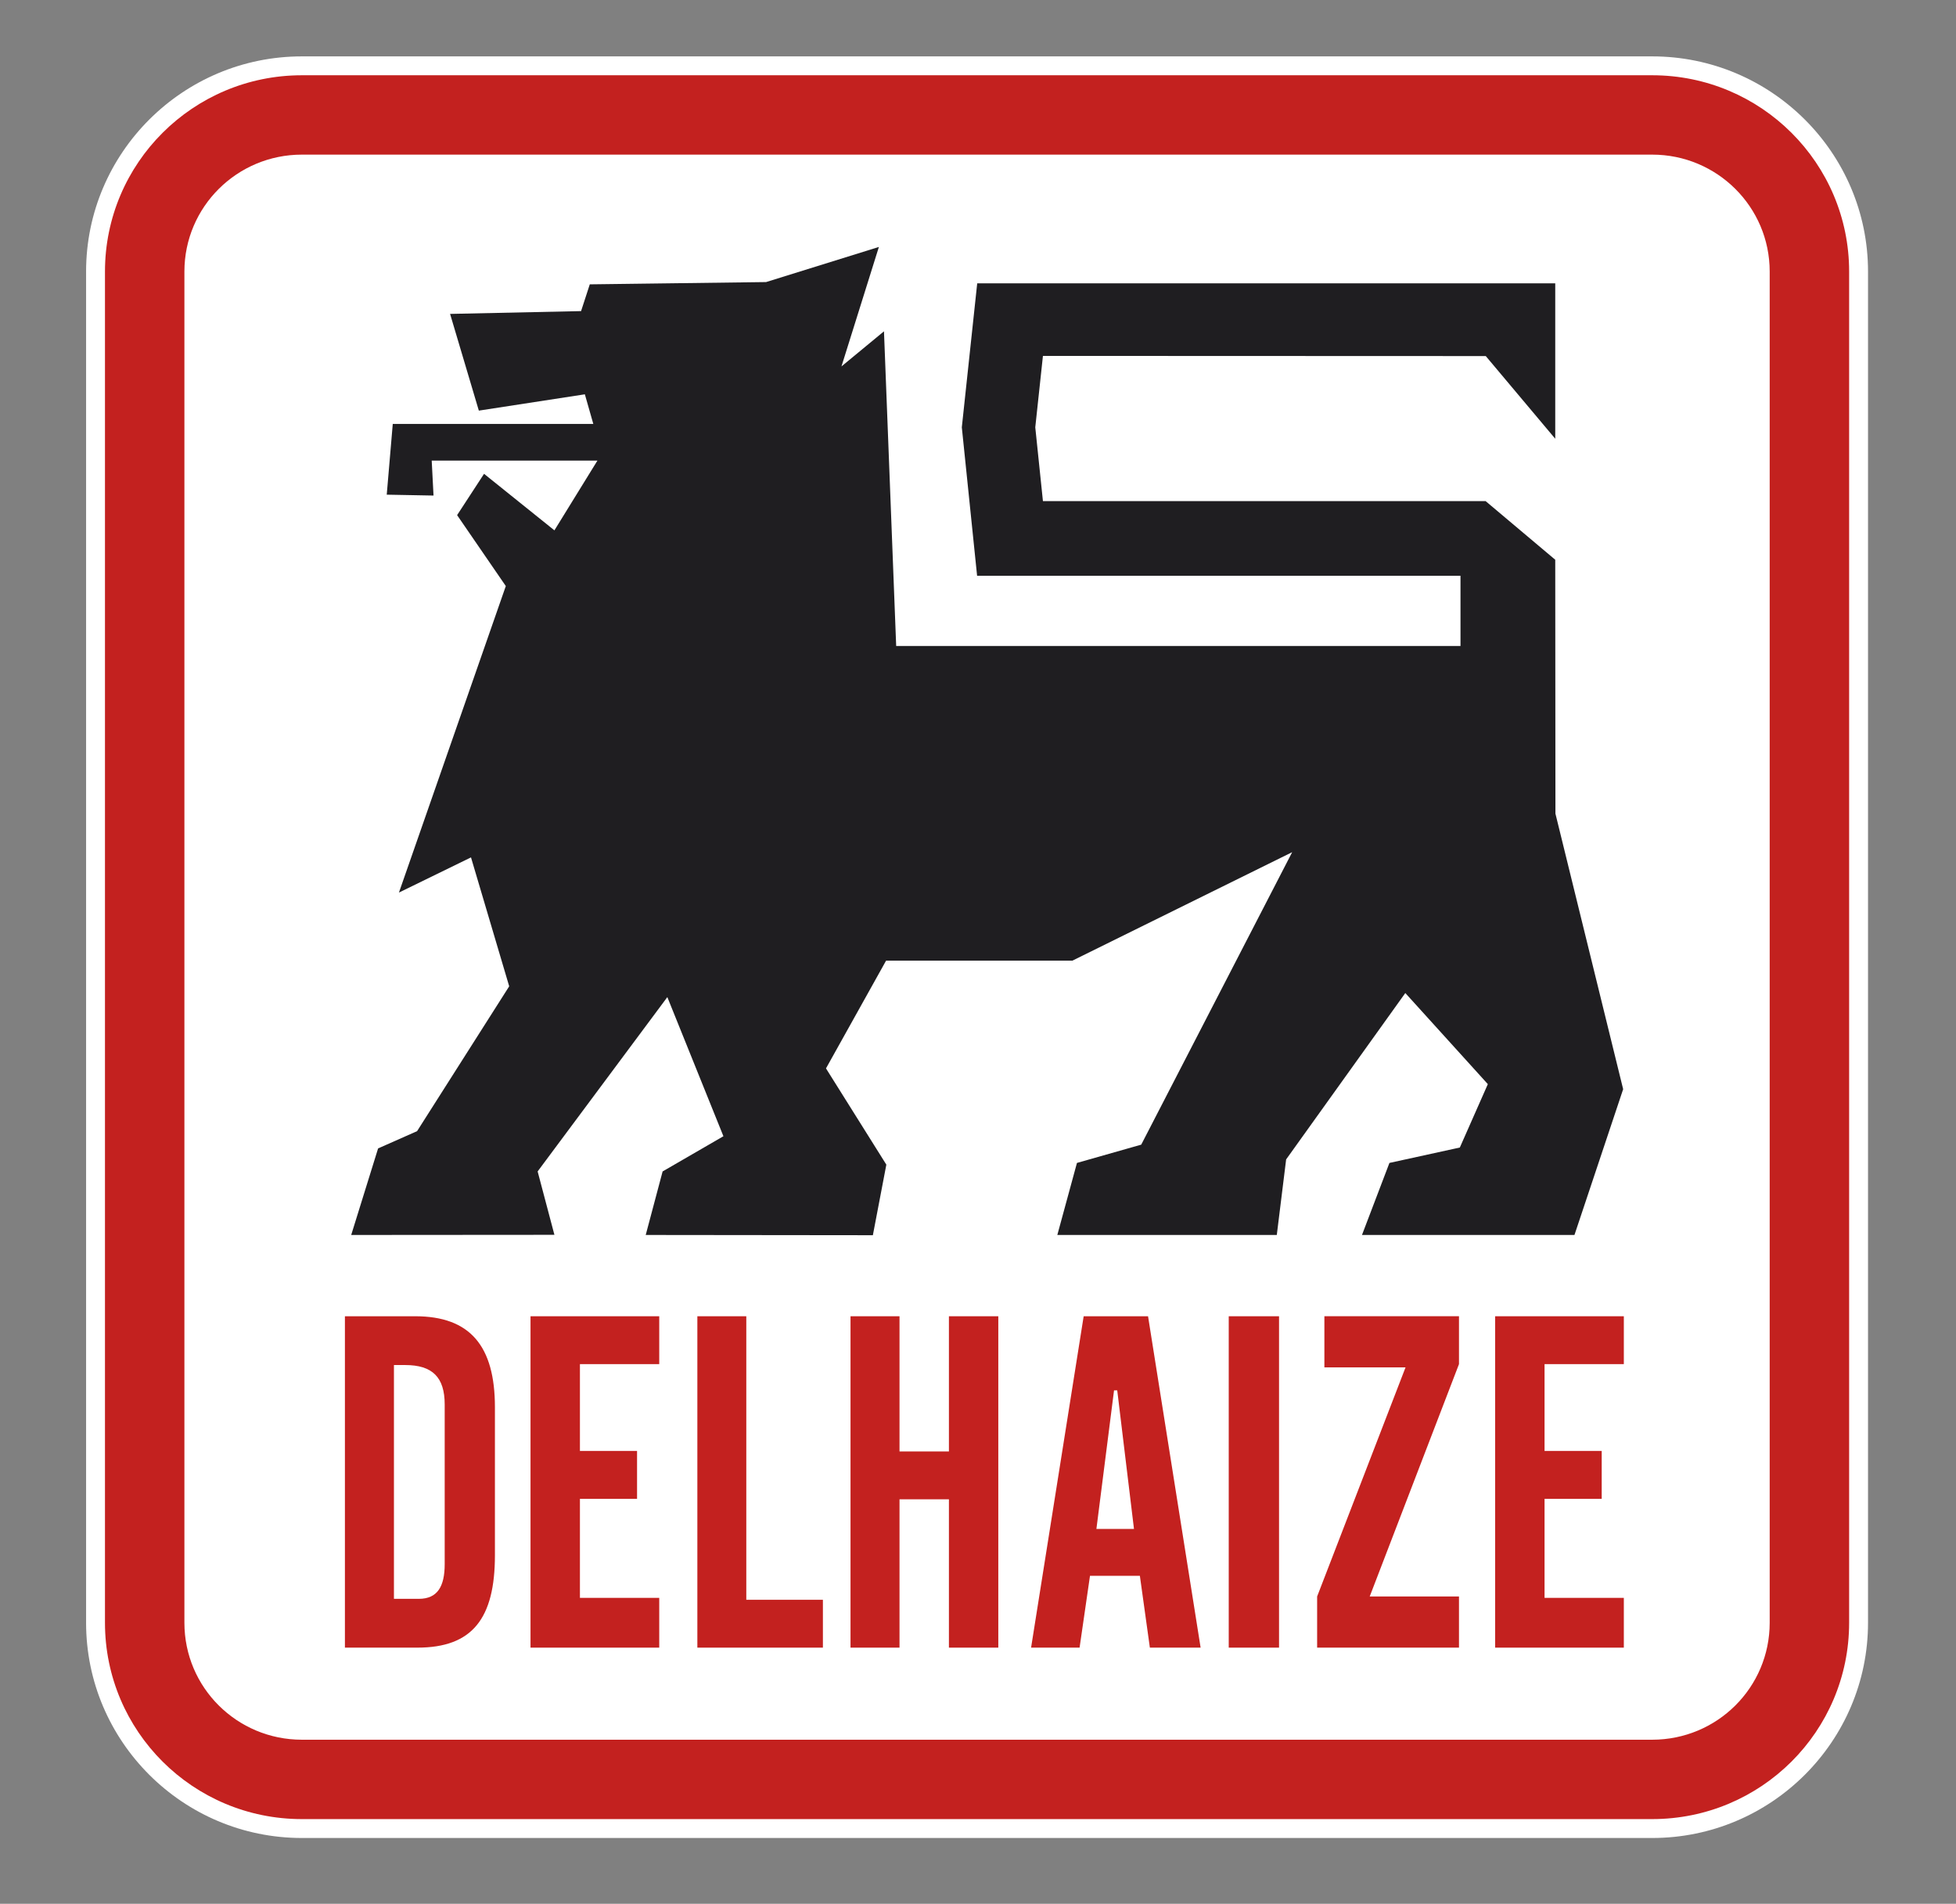 <?xml version="1.0" encoding="utf-8"?>
<!-- Generator: Adobe Illustrator 16.0.4, SVG Export Plug-In . SVG Version: 6.00 Build 0)  -->
<!DOCTYPE svg PUBLIC "-//W3C//DTD SVG 1.0//EN" "http://www.w3.org/TR/2001/REC-SVG-20010904/DTD/svg10.dtd">
<svg version="1.0" id="Calque_1" xmlns="http://www.w3.org/2000/svg" xmlns:xlink="http://www.w3.org/1999/xlink" x="0px" y="0px"
	 width="221.848px" height="215.966px" viewBox="0 0 221.848 215.966" enable-background="new 0 0 221.848 215.966"
	 xml:space="preserve">
<rect x="0" y="0" width="221.848" height="215.966" fill="#808080" stroke="none"/>
<g>
	<path fill="#FFFFFF" d="M187.393,6.396H34.236c-13.495,0-24.472,10.949-24.472,24.409v153.28c0,13.463,10.978,24.418,24.472,24.418
		h153.157c13.496,0,24.477-10.955,24.477-24.418V30.805C211.87,17.345,200.889,6.396,187.393,6.396z"/>
	<g>
		<path fill="#C3211F" d="M187.393,8.538H34.236c-12.34,0-22.33,9.979-22.33,22.267v153.28c0,12.311,9.99,22.275,22.33,22.275
			h153.157c12.343,0,22.334-9.965,22.334-22.275V30.805C209.727,18.517,199.736,8.538,187.393,8.538 M200.717,184.084
			c0,7.352-5.963,13.271-13.324,13.271H34.236c-7.354,0-13.321-5.92-13.321-13.271V30.805c0-7.328,5.967-13.264,13.321-13.264
			h153.157c7.361,0,13.324,5.936,13.324,13.264V184.084z"/>
		<path fill="#C3211F" d="M47.503,181.373c2.104,0,2.934-1.386,2.934-3.936v-18.111c0-3.092-1.393-4.474-4.479-4.474h-1.277v26.521
			H47.503z M39.12,149.317h7.971c6.216,0,9.043,3.353,9.043,10.327v16.777c0,7.188-2.562,10.488-8.788,10.488H39.12V149.317z"/>
		<polygon fill="#C3211F" points="60.171,149.317 74.77,149.317 74.77,154.747 65.775,154.747 65.775,164.595 72.254,164.595 
			72.254,170.031 65.775,170.031 65.775,181.263 74.77,181.263 74.77,186.91 60.171,186.91 		"/>
		<polygon fill="#C3211F" points="79.094,149.317 84.644,149.317 84.644,181.48 93.333,181.48 93.333,186.91 79.094,186.91 		"/>
		<polygon fill="#C3211F" points="102.022,149.317 102.022,164.654 107.626,164.654 107.626,149.317 113.227,149.317 
			113.227,186.91 107.626,186.91 107.626,170.081 102.022,170.081 102.022,186.91 96.465,186.91 96.465,149.317 		"/>
		<path fill="#C3211F" d="M128.615,173.441l-1.899-15.715h-0.363l-1.999,15.715H128.615z M122.909,149.317h7.302l5.962,37.593
			h-5.756l-1.134-8.15h-5.657l-1.181,8.15h-5.5L122.909,149.317z"/>
		<rect x="139.363" y="149.317" fill="#C3211F" width="5.705" height="37.593"/>
		<polygon fill="#C3211F" points="149.388,181.107 159.415,155.117 150.211,155.117 150.211,149.315 165.477,149.315 
			165.477,154.747 155.352,181.107 165.477,181.107 165.477,186.91 149.388,186.91 		"/>
		<polygon fill="#C3211F" points="169.577,149.317 184.174,149.317 184.174,154.747 175.182,154.747 175.182,164.595 
			181.664,164.595 181.664,170.031 175.182,170.031 175.182,181.263 184.174,181.263 184.174,186.91 169.577,186.91 		"/>
	</g>
	<polygon fill="#1F1E21" points="119.921,140.096 122.147,131.924 129.437,129.85 146.557,96.671 121.63,108.977 100.499,108.977 
		93.683,121.2 100.528,132.118 99,140.124 73.237,140.096 75.153,132.889 82.05,128.895 75.689,113.112 60.978,132.889 
		62.881,140.079 39.833,140.096 42.883,130.278 47.305,128.319 57.753,111.887 53.42,97.263 45.247,101.253 57.369,66.483 
		51.845,58.437 54.9,53.751 62.881,60.163 67.762,52.247 48.964,52.247 49.17,56.216 43.864,56.116 44.547,48.093 67.293,48.093 
		66.334,44.731 54.309,46.581 51.048,35.61 65.905,35.292 66.893,32.256 86.887,31.998 99.682,28.015 95.438,41.567 100.26,37.585 
		101.644,73.282 165.648,73.282 165.648,65.319 110.822,65.319 109.089,48.476 110.835,32.14 176.394,32.14 176.394,49.772 
		168.515,40.393 118.289,40.374 117.42,48.476 118.289,56.849 168.5,56.849 176.394,63.497 176.416,92.298 184.097,123.557 
		178.574,140.096 154.475,140.096 157.588,131.924 165.573,130.176 168.75,122.985 159.389,112.651 145.873,131.524 
		144.813,140.096 	"/>
</g>
<g>
</g>
<g>
</g>
<g>
</g>
<g>
</g>
<g>
</g>
<g>
</g>
</svg>
